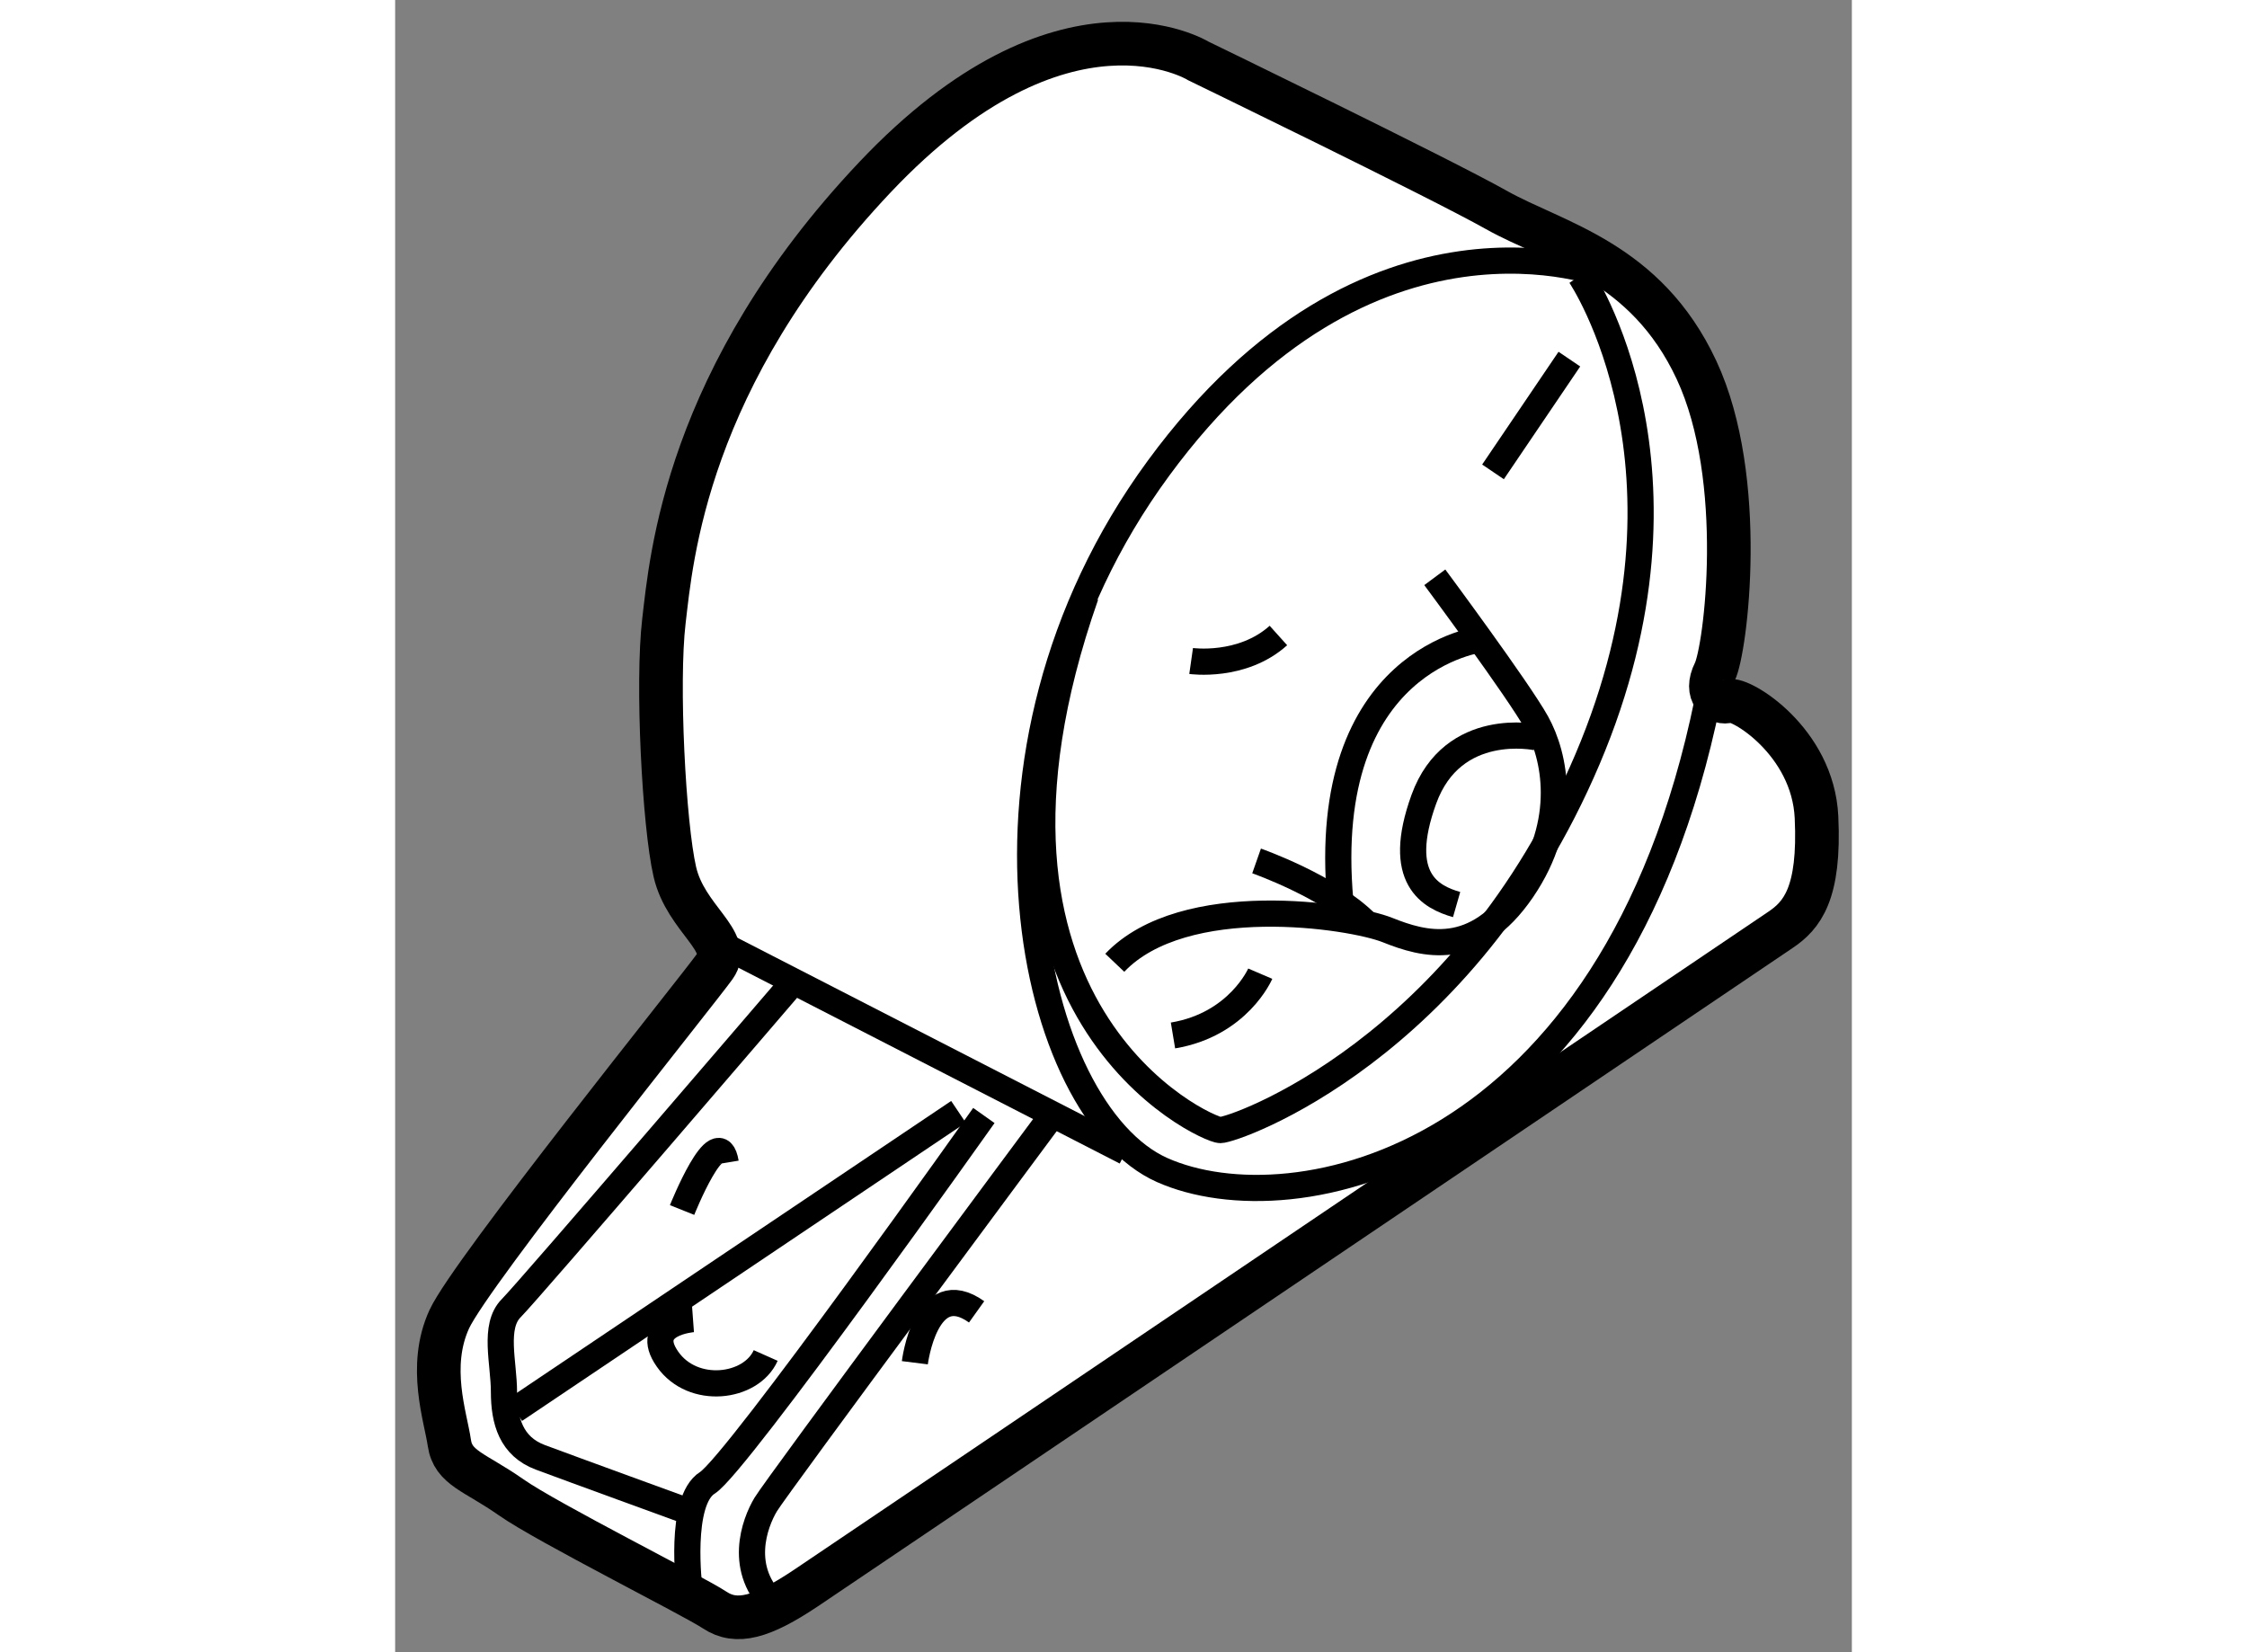 <?xml version="1.0" encoding="utf-8"?>
<!-- Generator: Adobe Illustrator 15.1.0, SVG Export Plug-In . SVG Version: 6.00 Build 0)  -->
<!DOCTYPE svg PUBLIC "-//W3C//DTD SVG 1.1//EN" "http://www.w3.org/Graphics/SVG/1.1/DTD/svg11.dtd">
<svg version="1.1" xmlns="http://www.w3.org/2000/svg" xmlns:xlink="http://www.w3.org/1999/xlink" x="0px" y="0px" width="244.8px"
	 height="180px" viewBox="110.712 106.927 16.692 18.932" enable-background="new 0 0 244.8 180" xml:space="preserve">
	
<rect x="110.712" y="106.927" width="16.692" height="18.932" fill="#808080" stroke="none"/>
	
<g><path fill="#FFFFFF" stroke="#000000" stroke-width="0.5" d="M119.917,107.626c0,0-1.542-0.959-3.708,1.333
			s-2.333,4.374-2.417,5.083s0,2.333,0.125,2.875s0.666,0.793,0.458,1.084s-2.792,3.499-3.042,4.041s-0.042,1.125,0,1.417
			s0.292,0.333,0.708,0.625s2.083,1.126,2.333,1.292s0.542,0.084,1.042-0.25s10.917-7.375,11.167-7.542s0.457-0.417,0.416-1.292
			s-0.875-1.375-1-1.333s-0.291-0.083-0.166-0.333s0.374-2.209-0.209-3.459s-1.624-1.458-2.291-1.833
			S119.917,107.626,119.917,107.626z"></path><path fill="none" stroke="#000000" stroke-width="0.3" d="M122.625,113.542c0,0,0.959,1.292,1.167,1.667s0.374,1.126-0.167,1.917
			s-1.125,0.625-1.542,0.458s-2.333-0.458-3.125,0.375"></path><path fill="none" stroke="#000000" stroke-width="0.3" d="M120.583,116.792c0,0,0.833,0.293,1.25,0.709"></path><path fill="none" stroke="#000000" stroke-width="0.3" d="M123.167,114.251c0,0-1.875,0.209-1.625,3"></path><path fill="none" stroke="#000000" stroke-width="0.3" d="M123.792,115.376c0,0-0.959-0.209-1.292,0.708s0.083,1.124,0.375,1.208"></path><path fill="none" stroke="#000000" stroke-width="0.3" d="M119.833,114.501c0,0,0.583,0.083,1-0.292"></path><line fill="none" stroke="#000000" stroke-width="0.3" x1="123.292" y1="112.334" x2="124.167" y2="111.042"></line><path fill="none" stroke="#000000" stroke-width="0.3" d="M120.625,118.084c0,0-0.25,0.583-1,0.708"></path><path fill="none" stroke="#000000" stroke-width="0.3" d="M124.584,110.084c0,0-2.709-1.084-5.125,2.208s-1.458,7.375,0.042,8.042
			s5.166-0.083,6.25-5.375"></path><line fill="none" stroke="#000000" stroke-width="0.3" x1="114.458" y1="117.751" x2="119.083" y2="120.126"></line><path fill="none" stroke="#000000" stroke-width="0.3" d="M124.292,110.084c0,0,1.499,2.209,0.083,5.542
			c-1.417,3.333-4.041,4.25-4.208,4.25s-3.209-1.375-1.542-6.125"></path><path fill="none" stroke="#000000" stroke-width="0.3" d="M115.25,118.209c0,0-3,3.499-3.208,3.708s-0.083,0.626-0.083,0.959
			s0.083,0.625,0.417,0.75s1.708,0.625,1.708,0.625"></path><path fill="none" stroke="#000000" stroke-width="0.3" d="M114.083,125.126c0,0-0.125-1.001,0.208-1.209s3.167-4.208,3.167-4.208"></path><line fill="none" stroke="#000000" stroke-width="0.3" x1="117.167" y1="119.667" x2="112.083" y2="123.084"></line><path fill="none" stroke="#000000" stroke-width="0.3" d="M118.208,119.751c0,0-3.125,4.207-3.25,4.416s-0.333,0.75,0.125,1.167"></path><path fill="none" stroke="#000000" stroke-width="0.3" d="M116.667,122.542c0,0,0.125-1,0.708-0.583"></path><path fill="none" stroke="#000000" stroke-width="0.3" d="M114.125,122.042c0,0-0.583,0.043-0.292,0.459s0.958,0.333,1.125-0.042"></path><path fill="none" stroke="#000000" stroke-width="0.3" d="M114,120.792c0,0,0.417-1.041,0.5-0.541"></path></g>


</svg>